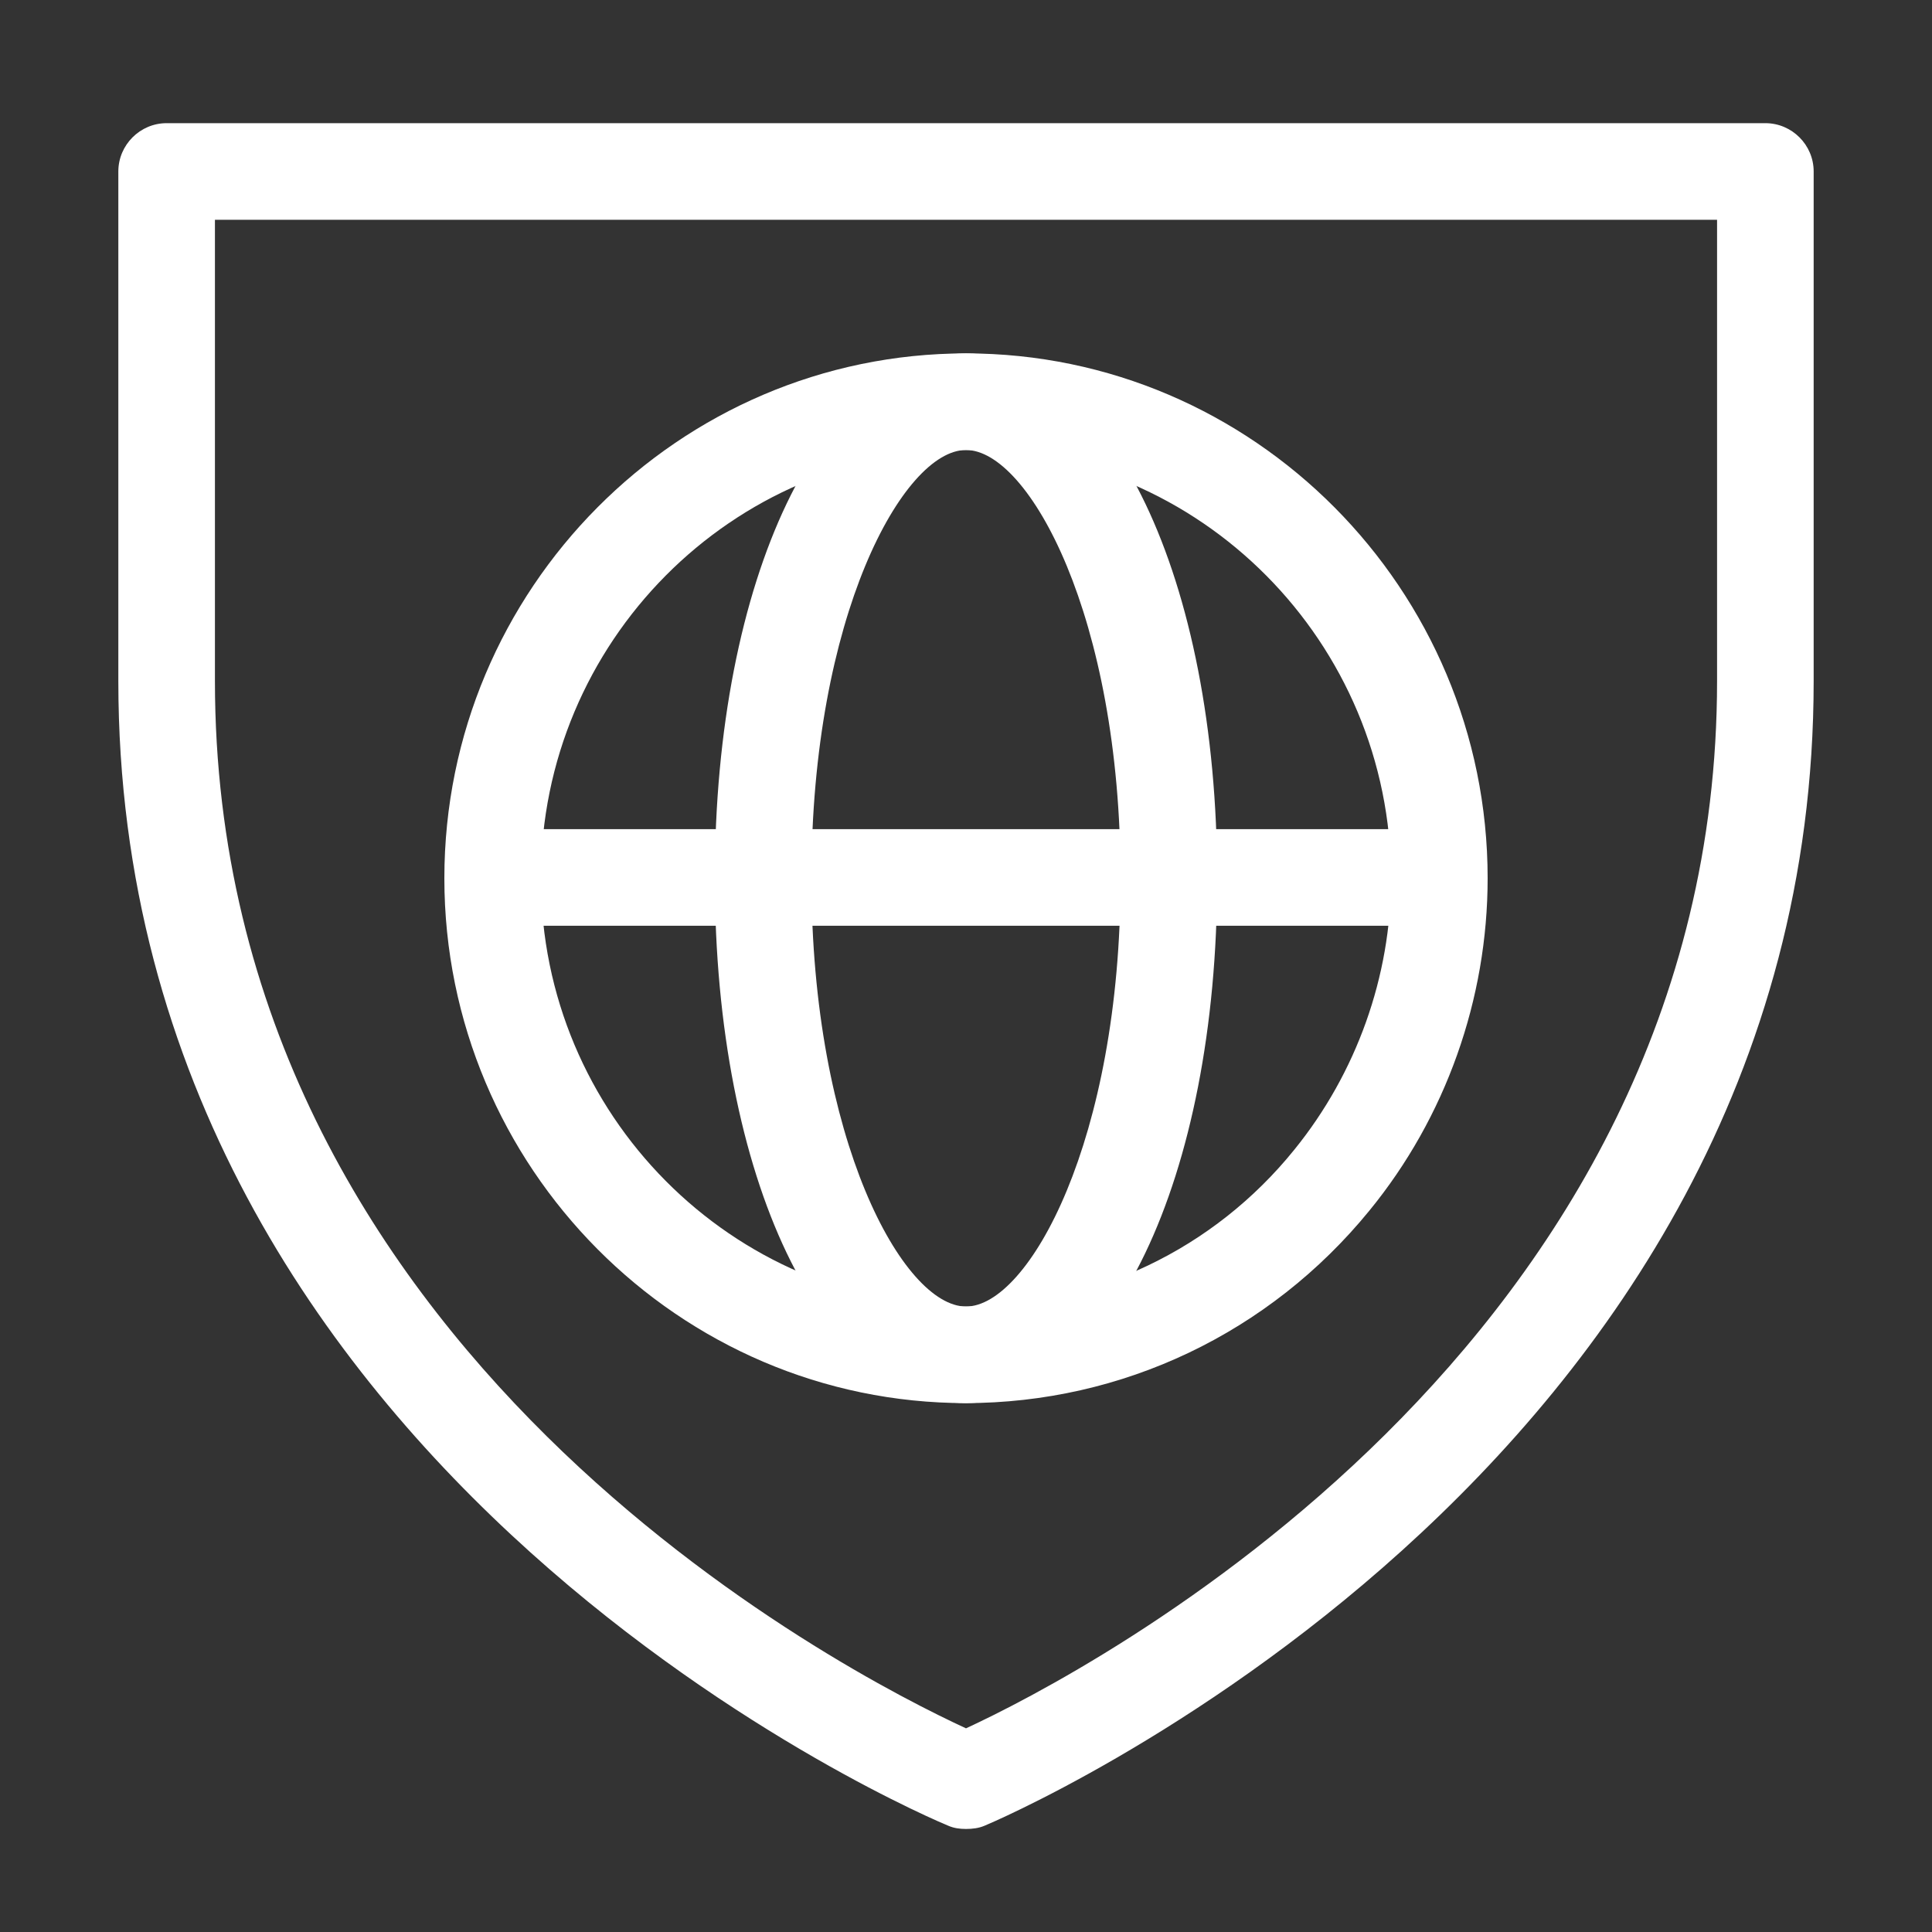 <?xml version="1.0" encoding="UTF-8"?>
<svg id="OUTLINE" xmlns="http://www.w3.org/2000/svg" viewBox="0 0 24 24">
  <rect x="0" y="0" width="24" height="24" fill="#333333" stroke="none"/>
  <defs>
    <style>
      .cls-1 {
        fill: #fff;
      }
    </style>
  </defs>
  <g>
    <path class="cls-1" d="m12,17.43c-3.57,0-6.48-2.93-6.48-6.52s2.91-6.52,6.48-6.52,6.48,2.93,6.48,6.52c0,1.5-.52,2.97-1.47,4.13-1.24,1.52-3.07,2.39-5.02,2.39Zm0-11.84c-2.91,0-5.28,2.39-5.28,5.32s2.37,5.32,5.28,5.32c1.59,0,3.08-.71,4.08-1.95.77-.95,1.2-2.15,1.2-3.37,0-2.93-2.37-5.32-5.28-5.32Z"/>
    <rect class="cls-1" x="6.12" y="10.3" width="11.76" height="1.2"/>
    <path class="cls-1" d="m12,17.43c-1.78,0-3.12-2.8-3.12-6.52s1.34-6.52,3.12-6.52,3.12,2.8,3.12,6.52-1.34,6.52-3.12,6.52Zm0-11.84c-.78,0-1.92,2.07-1.92,5.32s1.14,5.32,1.92,5.32,1.92-2.07,1.92-5.32-1.14-5.32-1.92-5.32Z"/>
  </g>
  <path class="cls-1" d="m12,22.72c-.08,0-.15-.01-.22-.04-.1-.04-10.31-4.28-10.31-14.22V2.13c0-.33.27-.6.6-.6h19.86c.33,0,.6.27.6.6v6.33c0,9.88-10.2,14.18-10.3,14.22-.07.03-.15.04-.23.04ZM2.67,2.73v5.73c0,8.34,7.88,12.34,9.33,13.01,1.45-.67,9.33-4.73,9.33-13.01V2.73H2.67Z"/>
</svg>